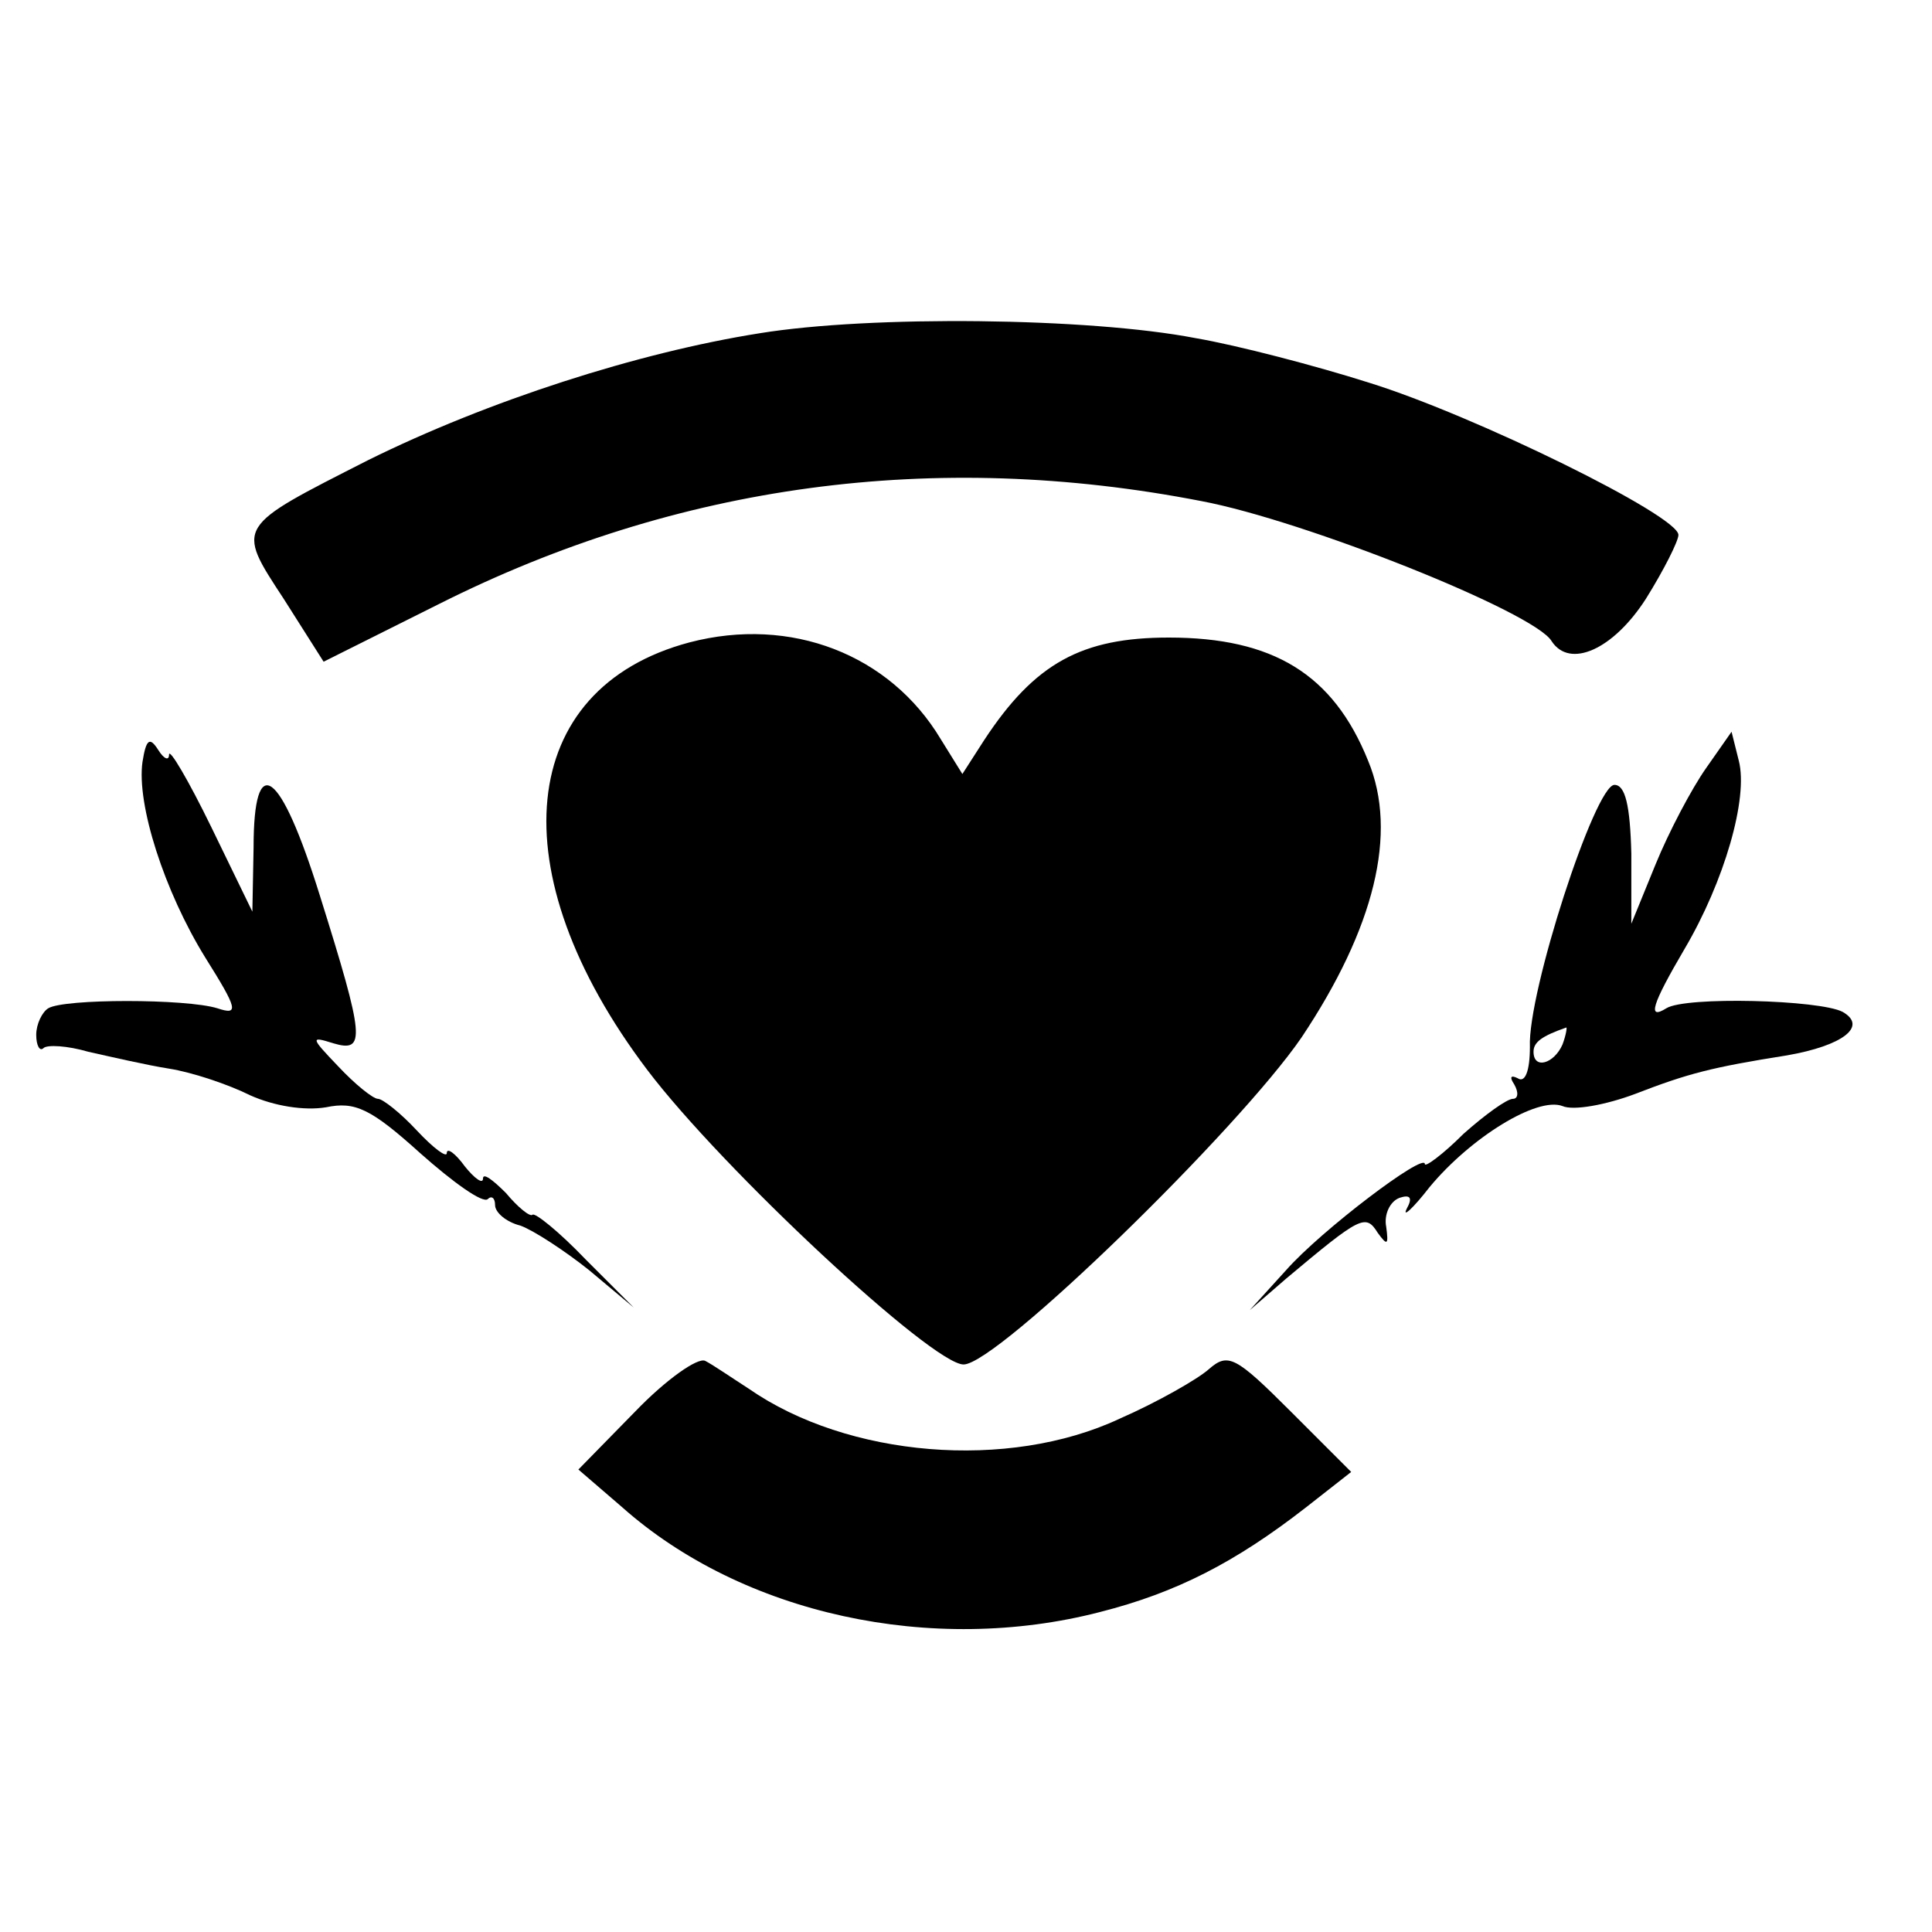 <?xml version="1.0" standalone="no"?>
<!DOCTYPE svg PUBLIC "-//W3C//DTD SVG 20010904//EN"
 "http://www.w3.org/TR/2001/REC-SVG-20010904/DTD/svg10.dtd">
<svg version="1.0" xmlns="http://www.w3.org/2000/svg"
 width="160pt" height="160pt" viewBox="0 0 160 160"
 preserveAspectRatio="xMidYMid meet">
<g transform="translate(0,160) scale(0.1,-0.1)"
fill="#000000" stroke="none">
<path d="M629 1324 c-101 -16 -225 -56 -324 -105 -110 -56 -110 -54 -70 -115
l33 -52 96 48 c197 99 410 128 631 85 85 -16 276 -92 290 -116 15 -23 51 -7
78 35 15 24 27 48 27 53 0 16 -169 99 -256 126 -44 14 -109 31 -144 37 -88 17
-269 19 -361 4z"/>
<path d="M571 1068 c-143 -38 -159 -190 -35 -354 62 -82 236 -244 262 -244 28
0 228 195 280 271 60 90 80 169 55 229 -29 72 -79 102 -165 102 -72 0 -111
-21 -153 -85 l-18 -28 -18 29 c-42 70 -124 102 -208 80z"/>
<path d="M118 969 c-5 -35 18 -107 52 -162 27 -43 28 -48 10 -42 -26 8 -127 8
-140 0 -5 -3 -10 -13 -10 -22 0 -9 3 -14 6 -11 3 3 20 2 37 -3 18 -4 48 -11
67 -14 19 -3 49 -13 67 -22 20 -9 45 -13 63 -10 24 5 37 -1 78 -38 27 -24 52
-42 56 -38 3 3 6 1 6 -5 0 -6 9 -14 21 -17 11 -4 37 -21 57 -37 l37 -31 -40
40 c-22 23 -42 39 -44 37 -2 -2 -12 6 -22 18 -11 11 -19 17 -19 12 0 -5 -7 0
-15 10 -8 11 -15 16 -15 11 0 -4 -11 4 -25 19 -13 14 -28 26 -32 26 -4 0 -19
12 -33 27 -23 24 -23 25 -4 19 27 -8 26 4 -11 122 -33 106 -55 121 -55 40 l-1
-53 -34 70 c-19 39 -35 66 -35 60 0 -5 -4 -4 -9 4 -7 11 -10 9 -13 -10z"/>
<path d="M1413 964 c-12 -17 -31 -53 -42 -80 l-20 -49 0 58 c-1 40 -5 57 -14
57 -16 0 -72 -172 -70 -217 0 -20 -4 -30 -10 -26 -6 3 -7 1 -3 -5 4 -7 3 -12
-1 -12 -5 0 -23 -13 -41 -29 -17 -17 -32 -28 -32 -25 0 10 -86 -55 -115 -88
l-30 -33 30 26 c62 52 66 54 76 38 8 -11 9 -10 7 5 -2 10 3 21 11 24 9 3 11 0
6 -9 -4 -8 5 0 19 18 34 41 89 75 110 67 9 -4 36 1 60 10 44 17 63 22 126 32
46 8 67 24 46 36 -19 10 -130 13 -146 3 -16 -10 -12 3 15 49 33 56 53 125 45
156 l-6 24 -21 -30z m-119 -229 c-7 -16 -24 -21 -24 -6 0 8 7 13 27 20 1 1 0
-6 -3 -14z"/>
<path d="M526 431 l-47 -48 36 -31 c100 -89 257 -123 396 -87 63 16 112 41
171 87 l37 29 -50 50 c-46 46 -52 49 -68 35 -9 -8 -42 -27 -74 -41 -92 -43
-225 -32 -307 25 -14 9 -30 20 -36 23 -6 3 -32 -15 -58 -42z"/>
</g>
</svg>
